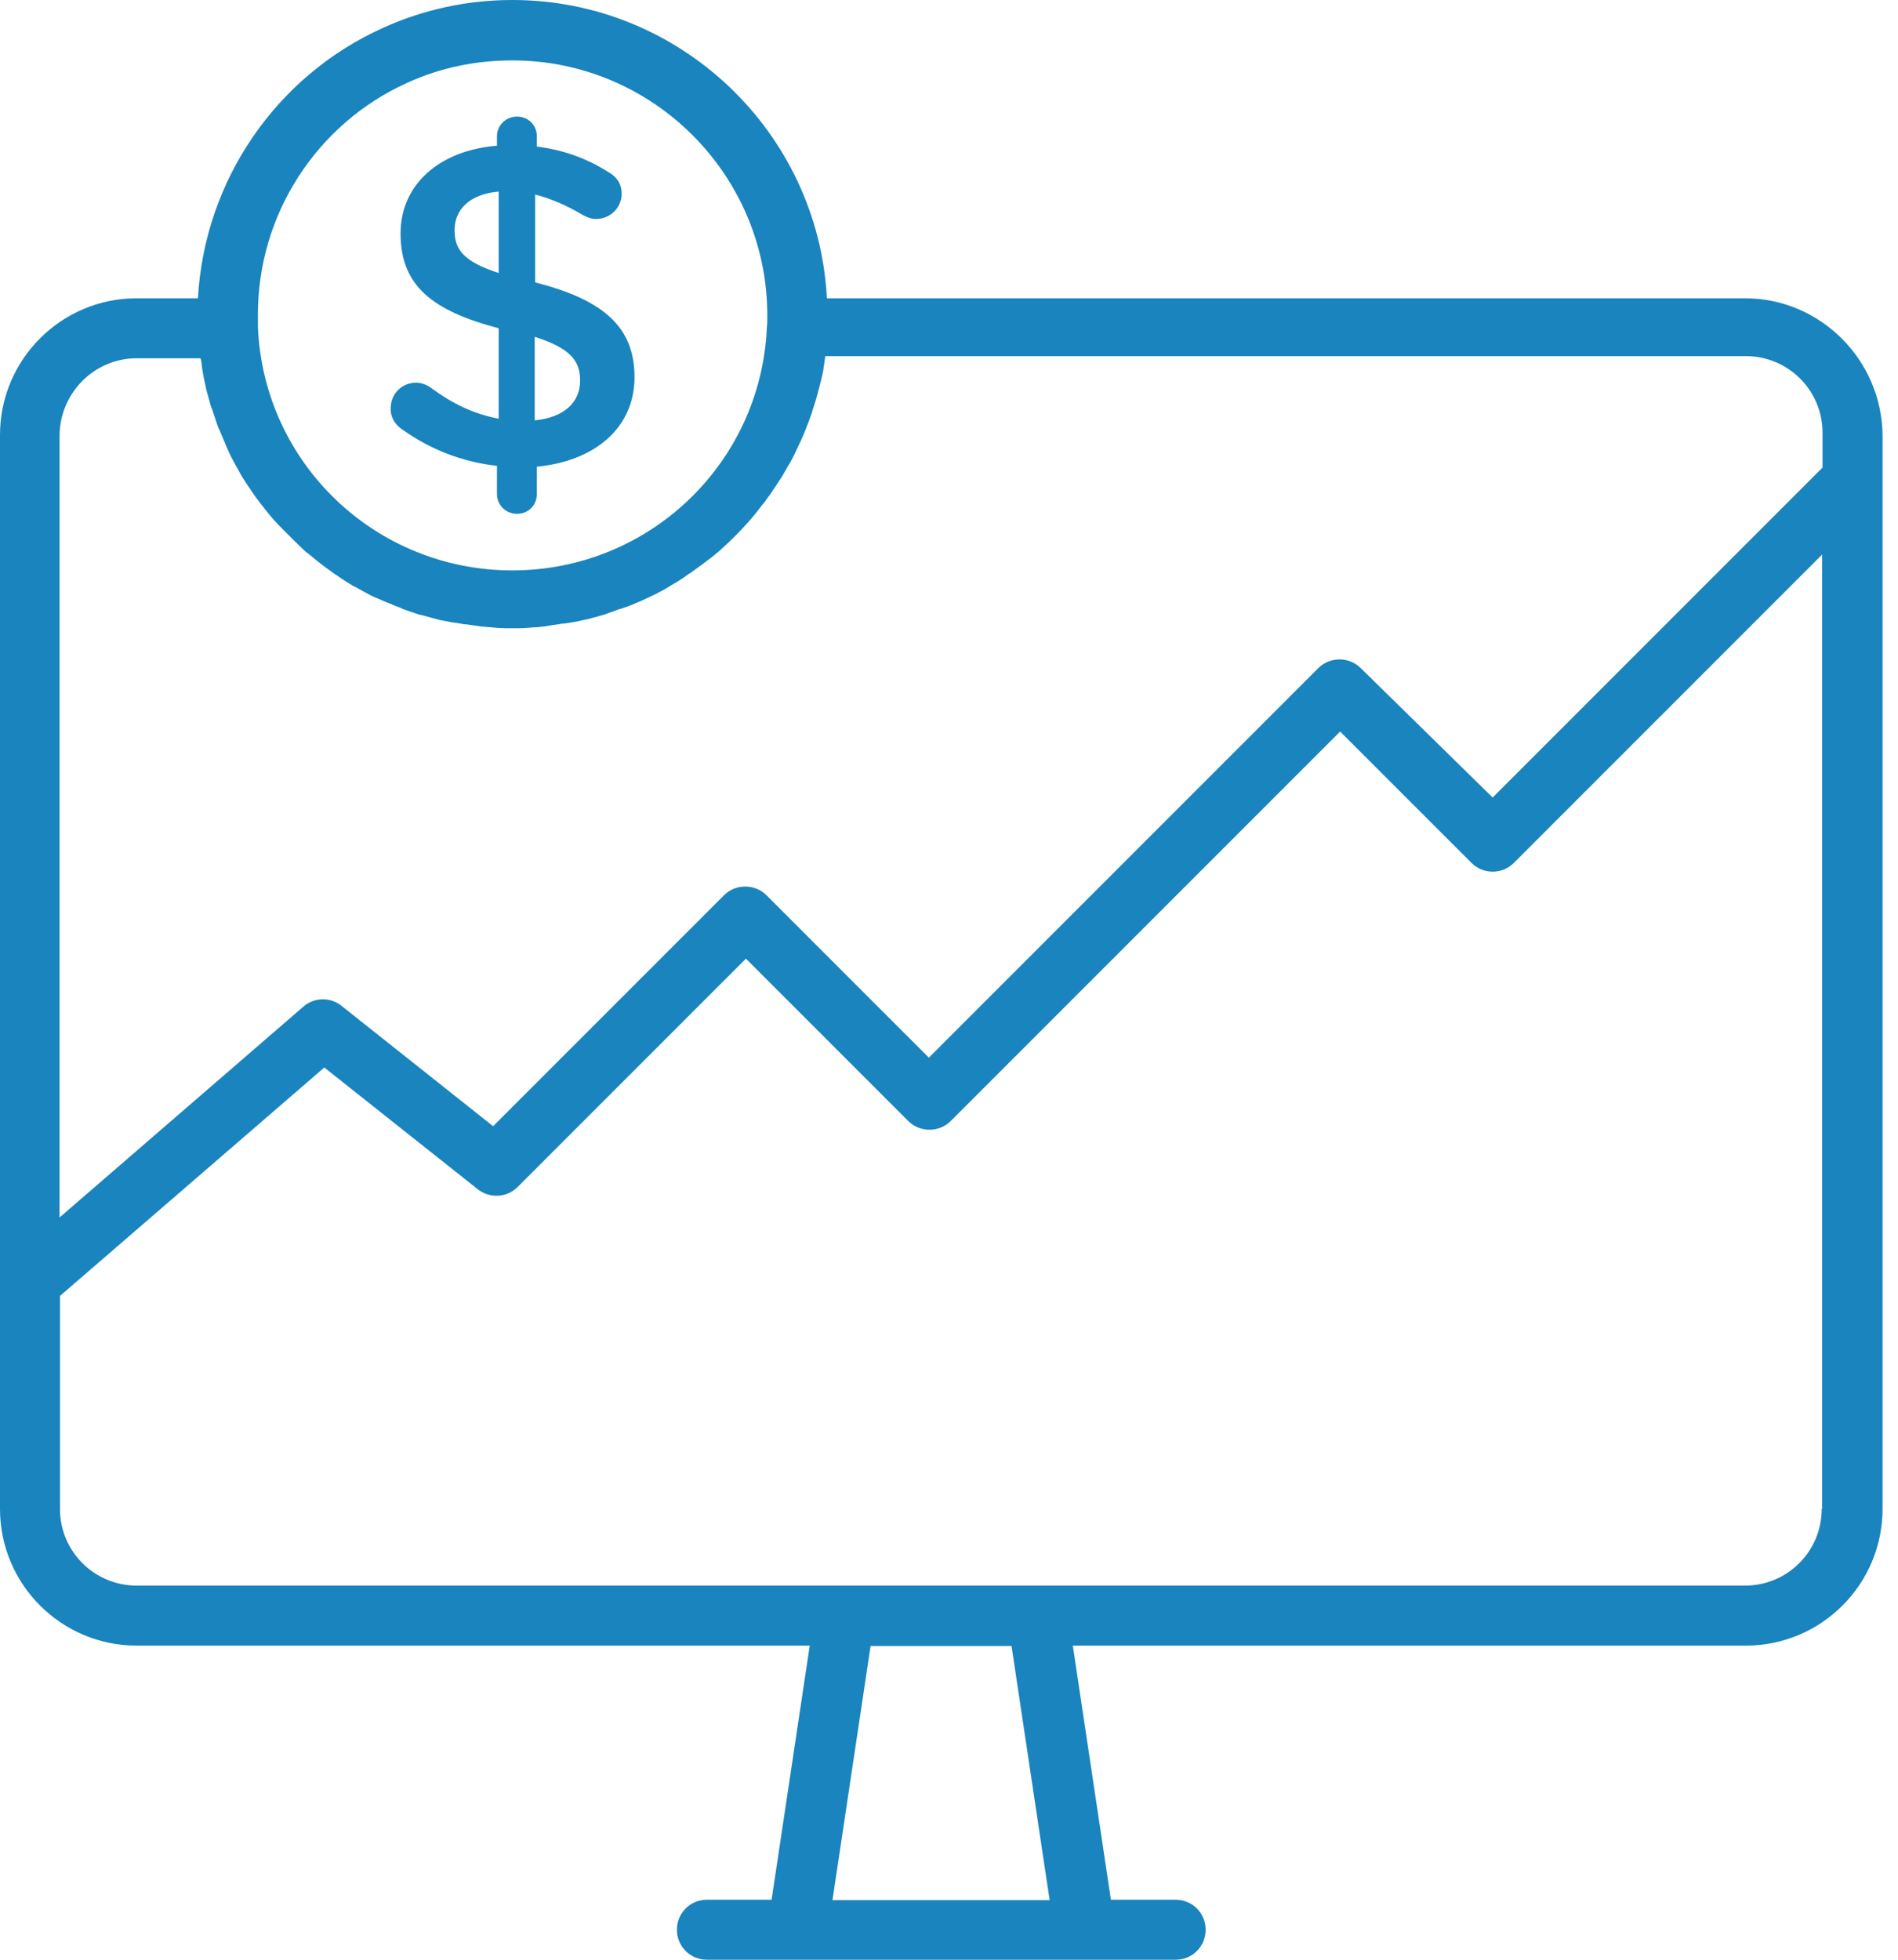 <svg width="62" height="64" viewBox="0 0 62 64" fill="none" xmlns="http://www.w3.org/2000/svg">
<path d="M57.002 9.741H27.011C26.731 4.325 22.224 0 16.738 0C15.269 0 13.841 0.308 12.512 0.91C8.999 2.491 6.676 5.92 6.466 9.741H4.464C2.001 9.741 0 11.742 0 14.205V41.874V49.277C0 51.74 2.001 53.742 4.464 53.742H26.451L25.205 62.041H23.092C22.546 62.041 22.112 62.474 22.112 63.02C22.112 63.566 22.546 64 23.092 64H26.059H35.436H38.403C38.949 64 39.383 63.566 39.383 63.02C39.383 62.474 38.949 62.041 38.403 62.041H36.289L35.044 53.742H57.03C59.494 53.742 61.495 51.74 61.495 49.277V15.745V14.205C61.467 11.756 59.466 9.741 57.002 9.741ZM13.309 2.701C14.387 2.211 15.535 1.973 16.738 1.973C21.329 1.973 25.065 5.71 25.065 10.3C25.065 10.44 25.065 10.566 25.051 10.692C24.855 15.143 21.189 18.628 16.738 18.628C12.274 18.628 8.621 15.143 8.425 10.692C8.425 10.678 8.425 10.678 8.425 10.664C8.425 10.636 8.425 10.608 8.425 10.58C8.425 10.482 8.425 10.398 8.425 10.3C8.411 7.026 10.329 4.045 13.309 2.701ZM4.464 11.7H6.55C6.55 11.714 6.55 11.728 6.564 11.742C6.578 11.812 6.592 11.882 6.592 11.952C6.606 12.036 6.62 12.134 6.634 12.218C6.648 12.288 6.662 12.358 6.676 12.428C6.69 12.512 6.718 12.596 6.732 12.694C6.746 12.764 6.774 12.834 6.788 12.904C6.816 12.988 6.83 13.072 6.858 13.155C6.872 13.226 6.9 13.295 6.928 13.365C6.956 13.449 6.984 13.533 7.012 13.617C7.04 13.687 7.054 13.757 7.082 13.827C7.11 13.911 7.138 13.995 7.18 14.065C7.208 14.135 7.236 14.205 7.263 14.261C7.291 14.345 7.333 14.415 7.361 14.499C7.389 14.569 7.417 14.625 7.445 14.695C7.487 14.779 7.515 14.849 7.557 14.933C7.585 14.989 7.627 15.059 7.655 15.115C7.697 15.199 7.739 15.269 7.781 15.339C7.809 15.395 7.851 15.465 7.879 15.521C7.921 15.591 7.977 15.675 8.019 15.745C8.061 15.801 8.089 15.857 8.131 15.912C8.187 15.982 8.229 16.067 8.285 16.137C8.327 16.192 8.355 16.248 8.397 16.29C8.453 16.374 8.509 16.444 8.565 16.514C8.607 16.556 8.635 16.612 8.677 16.654C8.747 16.738 8.803 16.822 8.873 16.892C8.901 16.934 8.943 16.976 8.971 17.004C9.055 17.102 9.153 17.2 9.251 17.298C9.265 17.312 9.279 17.326 9.293 17.34C9.405 17.452 9.517 17.564 9.629 17.676C9.657 17.704 9.685 17.718 9.699 17.746C9.783 17.83 9.881 17.914 9.965 17.998C10.007 18.04 10.049 18.068 10.091 18.096C10.175 18.166 10.245 18.222 10.328 18.292C10.37 18.334 10.426 18.362 10.468 18.404C10.538 18.46 10.622 18.516 10.692 18.572C10.748 18.614 10.804 18.642 10.846 18.684C10.916 18.74 11 18.782 11.07 18.837C11.126 18.88 11.182 18.907 11.238 18.95C11.308 18.991 11.392 19.047 11.462 19.089C11.518 19.131 11.574 19.159 11.644 19.187C11.714 19.229 11.798 19.271 11.868 19.313C11.924 19.341 11.994 19.383 12.05 19.411C12.134 19.453 12.204 19.495 12.288 19.523C12.358 19.551 12.414 19.579 12.484 19.607C12.568 19.649 12.638 19.677 12.722 19.705C12.792 19.733 12.848 19.761 12.918 19.789C13.002 19.817 13.085 19.845 13.155 19.887C13.226 19.915 13.295 19.929 13.351 19.957C13.435 19.985 13.519 20.013 13.603 20.041C13.673 20.069 13.743 20.083 13.813 20.097C13.897 20.125 13.981 20.139 14.065 20.167C14.135 20.181 14.205 20.209 14.275 20.223C14.359 20.251 14.457 20.265 14.541 20.279C14.611 20.293 14.681 20.307 14.751 20.321C14.849 20.335 14.933 20.349 15.031 20.363C15.101 20.377 15.171 20.391 15.241 20.391C15.339 20.405 15.437 20.419 15.535 20.433C15.605 20.447 15.661 20.447 15.731 20.461C15.843 20.475 15.954 20.475 16.067 20.489C16.122 20.489 16.178 20.503 16.234 20.503C16.402 20.517 16.57 20.517 16.738 20.517C16.906 20.517 17.074 20.517 17.242 20.503C17.298 20.503 17.354 20.489 17.41 20.489C17.522 20.489 17.634 20.475 17.732 20.461C17.802 20.461 17.858 20.447 17.928 20.433C18.026 20.419 18.124 20.405 18.222 20.391C18.292 20.377 18.362 20.363 18.432 20.363C18.53 20.349 18.614 20.335 18.712 20.321C18.782 20.307 18.852 20.293 18.922 20.279C19.006 20.265 19.089 20.237 19.187 20.223C19.257 20.209 19.327 20.181 19.397 20.167C19.481 20.139 19.565 20.125 19.649 20.097C19.719 20.083 19.789 20.055 19.859 20.027C19.943 19.999 20.013 19.971 20.097 19.943C20.167 19.915 20.237 19.887 20.307 19.873C20.391 19.845 20.461 19.817 20.545 19.789C20.615 19.761 20.685 19.733 20.755 19.705C20.825 19.677 20.909 19.635 20.979 19.607C21.049 19.579 21.119 19.537 21.189 19.509C21.259 19.481 21.329 19.439 21.399 19.411C21.469 19.369 21.539 19.341 21.609 19.299C21.678 19.257 21.748 19.229 21.805 19.187C21.875 19.145 21.945 19.103 22.014 19.061C22.084 19.02 22.14 18.991 22.196 18.95C22.266 18.907 22.336 18.866 22.406 18.809C22.462 18.767 22.518 18.726 22.574 18.698C22.644 18.642 22.714 18.6 22.784 18.544C22.84 18.502 22.882 18.474 22.938 18.432C23.008 18.376 23.092 18.32 23.162 18.264C23.204 18.236 23.246 18.194 23.288 18.166C23.372 18.096 23.442 18.04 23.526 17.97C23.54 17.956 23.554 17.942 23.568 17.928C23.988 17.55 24.38 17.144 24.73 16.71C24.744 16.696 24.758 16.668 24.771 16.654C24.841 16.556 24.925 16.458 24.995 16.374C25.009 16.346 25.037 16.318 25.051 16.29C25.121 16.192 25.191 16.108 25.247 16.011C25.275 15.982 25.289 15.941 25.317 15.912C25.373 15.815 25.443 15.717 25.499 15.633C25.527 15.591 25.541 15.563 25.569 15.521C25.625 15.423 25.681 15.325 25.737 15.227C25.765 15.185 25.779 15.157 25.807 15.115C25.863 15.017 25.905 14.919 25.961 14.821C25.975 14.779 26.003 14.737 26.017 14.695C26.059 14.597 26.115 14.499 26.157 14.401C26.171 14.359 26.199 14.317 26.213 14.275C26.255 14.177 26.297 14.079 26.339 13.967C26.353 13.925 26.367 13.883 26.395 13.827C26.437 13.729 26.465 13.617 26.507 13.519C26.521 13.477 26.535 13.421 26.549 13.379C26.577 13.281 26.619 13.169 26.647 13.072C26.661 13.015 26.675 12.973 26.689 12.918C26.717 12.82 26.745 12.708 26.773 12.61C26.787 12.554 26.801 12.498 26.815 12.442C26.843 12.344 26.857 12.246 26.885 12.134C26.899 12.078 26.899 12.008 26.913 11.952C26.927 11.854 26.941 11.756 26.955 11.658C26.955 11.644 26.955 11.644 26.955 11.63H57.03C58.416 11.63 59.535 12.75 59.535 14.135V15.269L48.759 26.045L44.449 21.819C44.071 21.441 43.441 21.441 43.063 21.819L30.342 34.54L25.037 29.236C24.66 28.858 24.03 28.858 23.652 29.236L16.108 36.779L11.154 32.847C10.79 32.553 10.258 32.567 9.909 32.875L1.945 39.76V14.219C1.959 12.834 3.079 11.7 4.464 11.7ZM34.288 62.055H27.193L28.438 53.755H33.043L34.288 62.055ZM59.508 49.277C59.508 50.663 58.388 51.782 57.002 51.782H33.882H27.599H4.464C3.079 51.782 1.959 50.663 1.959 49.277V42.322L10.594 34.862L15.605 38.837C15.996 39.145 16.556 39.117 16.906 38.767L24.366 31.307L29.67 36.611C30.048 36.989 30.677 36.989 31.055 36.611L43.777 23.89L48.074 28.186C48.255 28.368 48.507 28.466 48.759 28.466C49.011 28.466 49.263 28.368 49.445 28.186L59.522 18.11V49.277H59.508Z" fill="#1984BE"/>
<path d="M13.155 14.037C14.065 14.681 15.101 15.087 16.234 15.213V16.136C16.234 16.5 16.528 16.78 16.892 16.78C17.256 16.78 17.536 16.5 17.536 16.136V15.241C19.439 15.059 20.727 13.967 20.727 12.316C20.727 10.706 19.747 9.797 17.48 9.223V6.354C17.984 6.48 18.502 6.704 19.02 7.012C19.173 7.096 19.313 7.151 19.467 7.151C19.929 7.151 20.307 6.788 20.307 6.326C20.307 5.962 20.097 5.738 19.859 5.612C19.173 5.178 18.418 4.898 17.536 4.786V4.45C17.536 4.087 17.256 3.807 16.892 3.807C16.528 3.807 16.234 4.087 16.234 4.45V4.758C14.359 4.912 13.085 6.018 13.085 7.627C13.085 9.321 14.107 10.146 16.29 10.72V13.673C15.465 13.519 14.779 13.183 14.079 12.666C13.939 12.568 13.771 12.498 13.589 12.498C13.127 12.498 12.764 12.861 12.764 13.323C12.75 13.631 12.904 13.869 13.155 14.037ZM17.466 11C18.614 11.364 18.95 11.77 18.95 12.428C18.95 13.141 18.432 13.631 17.466 13.729V11ZM14.849 7.515C14.849 6.858 15.325 6.34 16.29 6.256V8.915C15.129 8.537 14.849 8.145 14.849 7.515Z" fill="#1984BE"/>
</svg>
